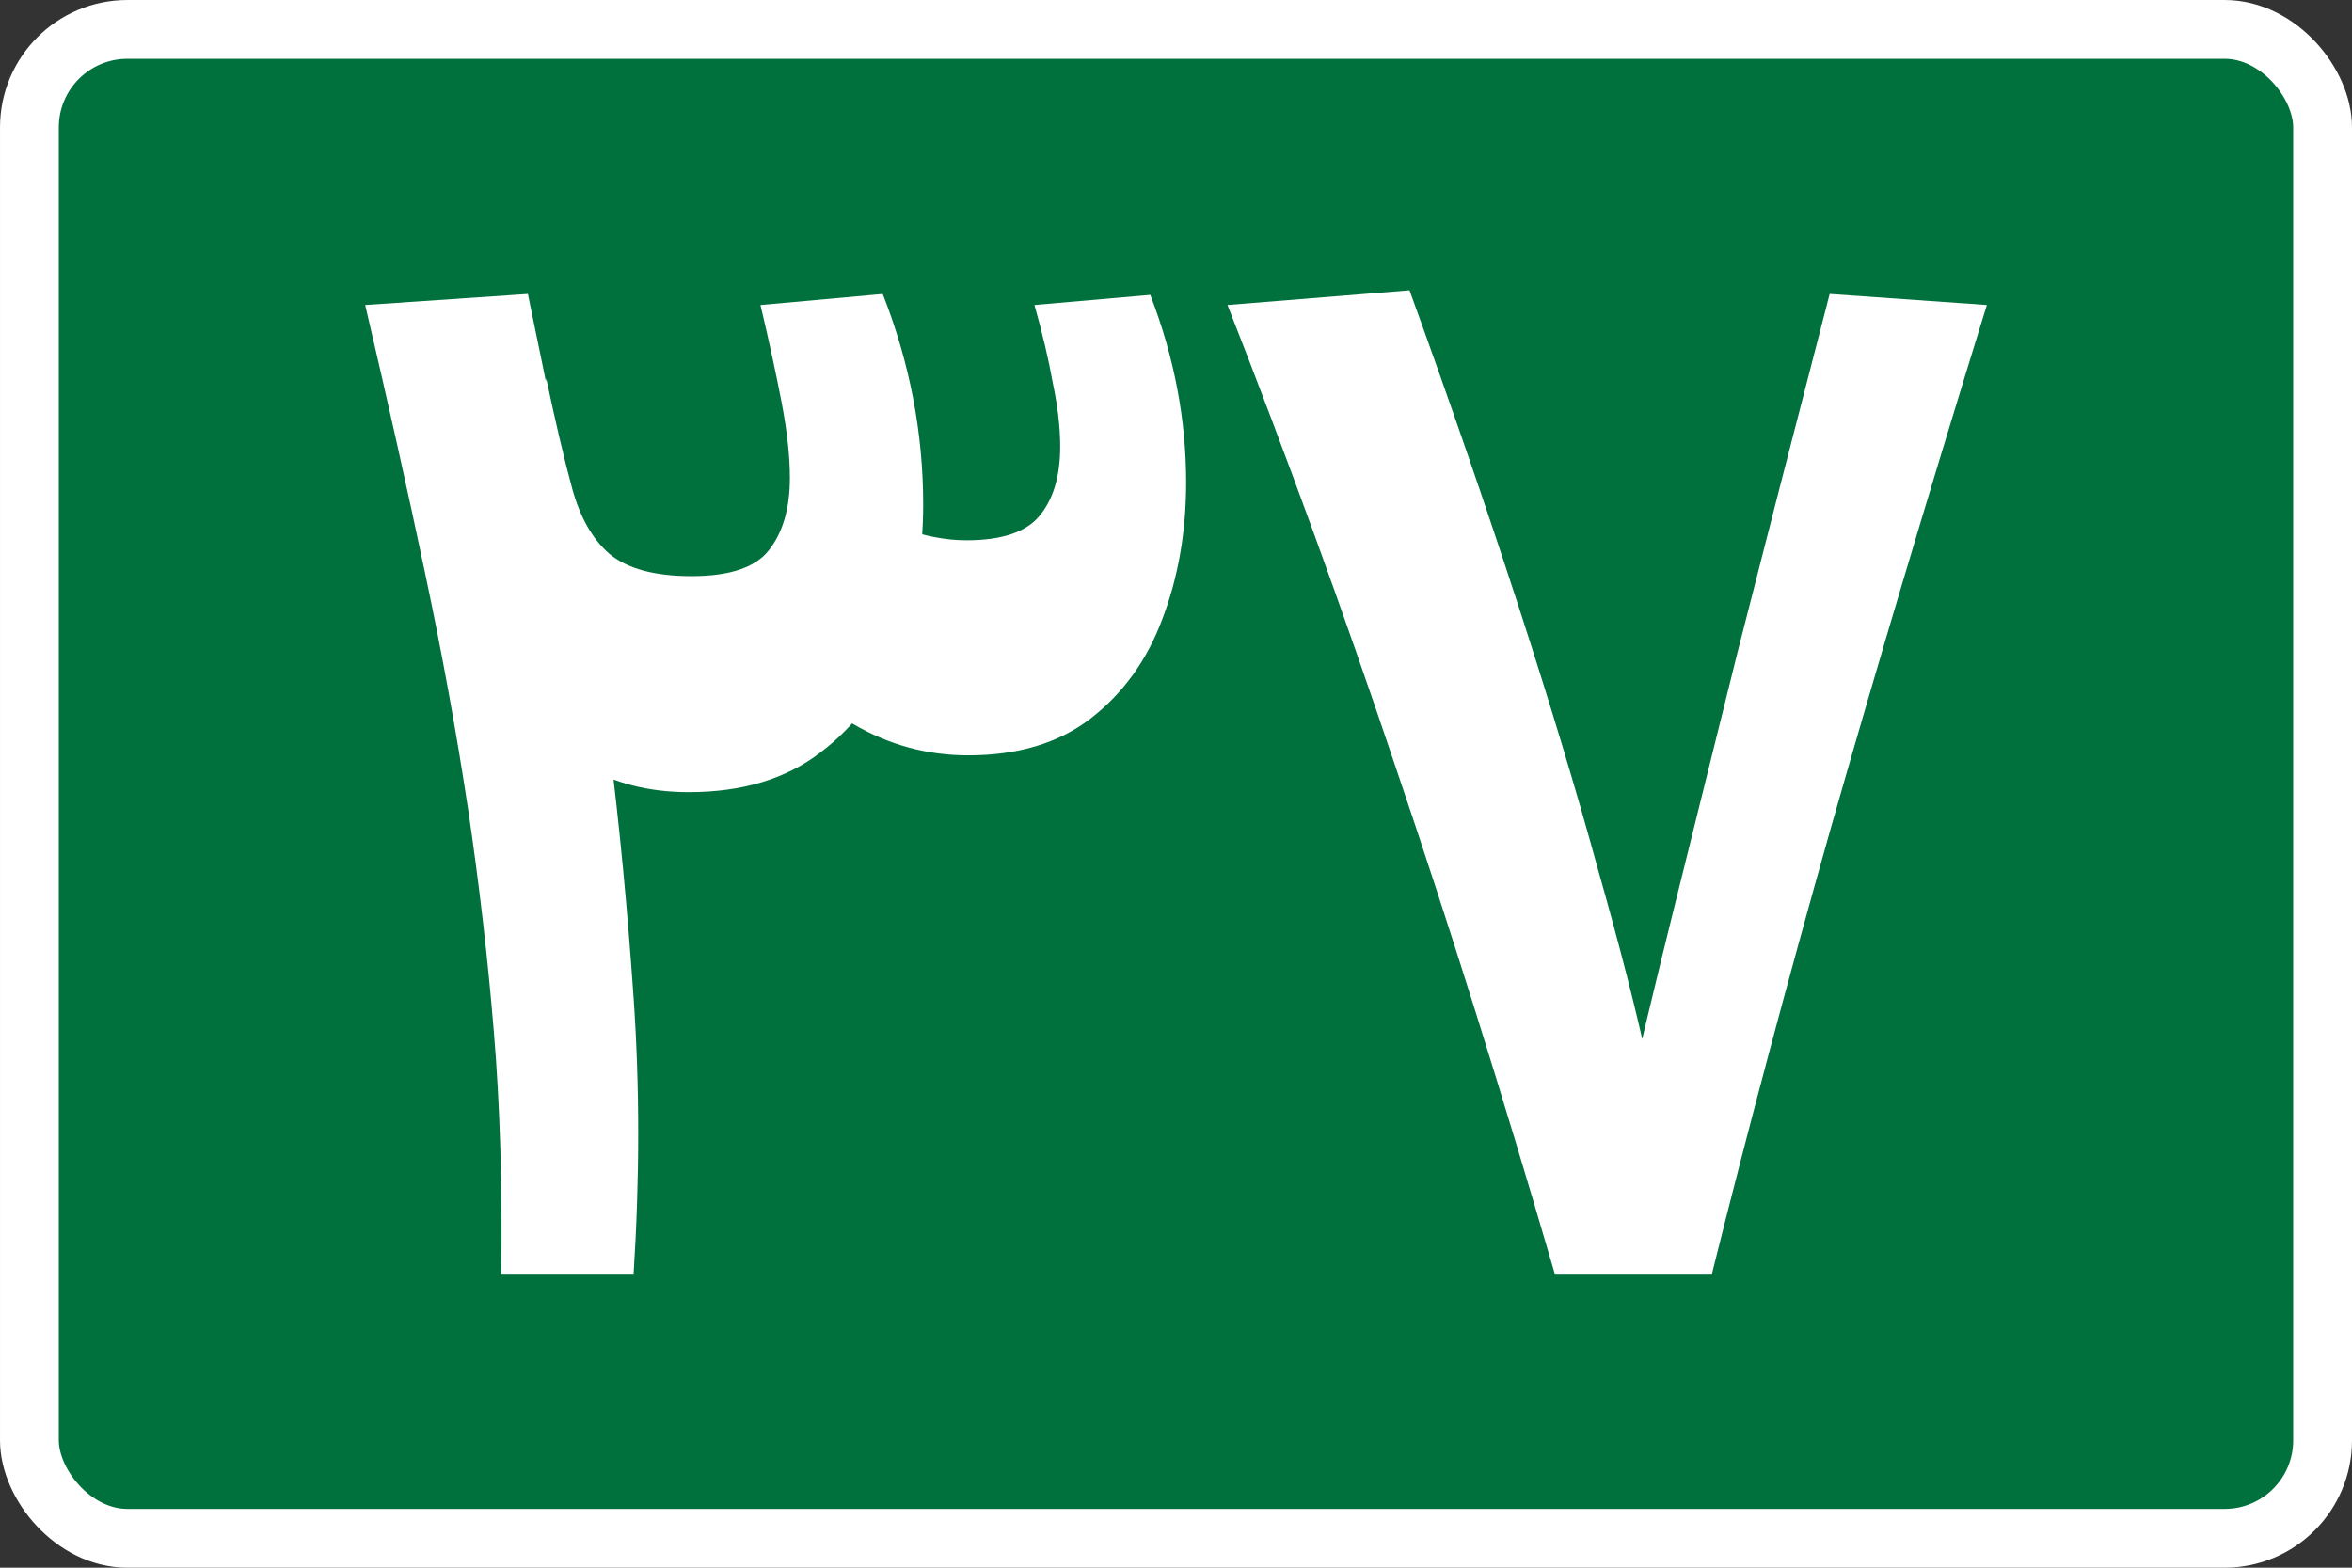 <?xml version="1.0" encoding="UTF-8" standalone="no"?>
<svg
   xmlns:dc="http://purl.org/dc/elements/1.1/"
   xmlns:cc="http://creativecommons.org/ns#"
   xmlns:rdf="http://www.w3.org/1999/02/22-rdf-syntax-ns#"
   xmlns:svg="http://www.w3.org/2000/svg"
   xmlns="http://www.w3.org/2000/svg"
   width="600"
   height="400"
   viewBox="0 0 158.75 105.833"
   version="1.1"
   id="svg8">
  <rect x="0" y="0" width="158.75" height="105.833" fill="#333333" stroke="none"/>
  <defs
     id="defs2" />
  <g
     id="layer1"
     transform="translate(-18.668,-77.269)">
    <rect
       style="opacity:1;fill:#00703c;fill-opacity:1;fill-rule:nonzero;stroke:#ffffff;stroke-width:3.969;stroke-linecap:butt;stroke-linejoin:miter;stroke-miterlimit:4;stroke-dasharray:none;stroke-opacity:1"
       id="rect815"
       width="154.781"
       height="101.865"
       x="20.653"
       y="79.254"
       rx="6.615"
       ry="6.615" />
    <g
       id="text819"
       style="font-style:normal;font-variant:normal;font-weight:bold;font-stretch:normal;font-size:127.079px;line-height:125%;font-family:'Markazi Text';-inkscape-font-specification:'Markazi Text Bold';text-align:center;letter-spacing:0px;word-spacing:0px;writing-mode:lr-tb;text-anchor:middle;fill:#ffffff;fill-opacity:1;stroke:none;stroke-width:0.265px;stroke-linecap:butt;stroke-linejoin:miter;stroke-opacity:1"
       aria-label="٣٧">
      <path
         id="path5481"
         style="font-style:normal;font-variant:normal;font-weight:bold;font-stretch:normal;font-family:'Markazi Text';-inkscape-font-specification:'Markazi Text Bold';fill:#ffffff;stroke-width:0.265px"
         d="m 55.539,102.822 q 0.931,4.406 1.737,7.384 0.807,2.978 2.544,4.468 1.799,1.489 5.522,1.489 3.847,0 5.212,-1.737 1.427,-1.799 1.427,-4.902 0,-2.172 -0.558,-5.088 -0.558,-2.916 -1.427,-6.577 l 8.253,-0.745 q 2.73,6.95 2.73,14.21 0,5.274 -1.737,9.68 -1.675,4.406 -5.212,7.074 -3.475,2.668 -8.873,2.668 -4.033,0 -7.074,-1.799 -3.04,-1.799 -5.585,-5.398 z m 20.663,7.88 q 0.869,1.303 3.227,2.172 2.358,0.869 4.468,0.869 3.537,0 4.902,-1.613 1.427,-1.675 1.427,-4.716 0,-1.924 -0.496,-4.281 -0.434,-2.42 -1.241,-5.274 l 7.818,-0.683 q 2.42,6.267 2.42,12.658 0,5.026 -1.613,9.246 -1.551,4.157 -4.84,6.701 -3.227,2.482 -8.253,2.482 -4.157,0 -7.756,-2.11 -3.599,-2.11 -6.577,-6.267 z m -23.703,52.557 q 0.124,-8.873 -0.496,-16.319 -0.621,-7.508 -1.737,-15.016 -1.179,-7.818 -2.916,-16.009 -1.737,-8.253 -4.033,-18.057 L 54.298,97.113 q 2.11,10.114 3.413,17.25 1.303,7.074 2.11,13.403 0.993,7.88 1.613,16.878 0.621,8.935 0,18.615 z" />
      <path
         id="path5483"
         style="font-style:normal;font-variant:normal;font-weight:bold;font-stretch:normal;font-family:'Markazi Text';-inkscape-font-specification:'Markazi Text Bold';fill:#ffffff;stroke-width:0.265px"
         d="m 123.608,163.259 q -5.336,-18.305 -10.735,-34.19 -5.336,-15.885 -11.355,-31.211 l 12.286,-0.993 q 4.095,11.293 7.322,21.221 3.227,9.928 5.398,17.871 2.234,7.88 3.351,13.093 1.117,5.212 0.931,7.074 l -2.606,-3.103 q 1.551,-6.763 3.413,-14.272 1.862,-7.508 4.344,-17.498 2.544,-9.99 6.205,-24.138 l 10.611,0.745 q -6.019,19.484 -10.549,35.369 -4.468,15.823 -8.005,30.032 z" />
    </g>
  </g>
</svg>
